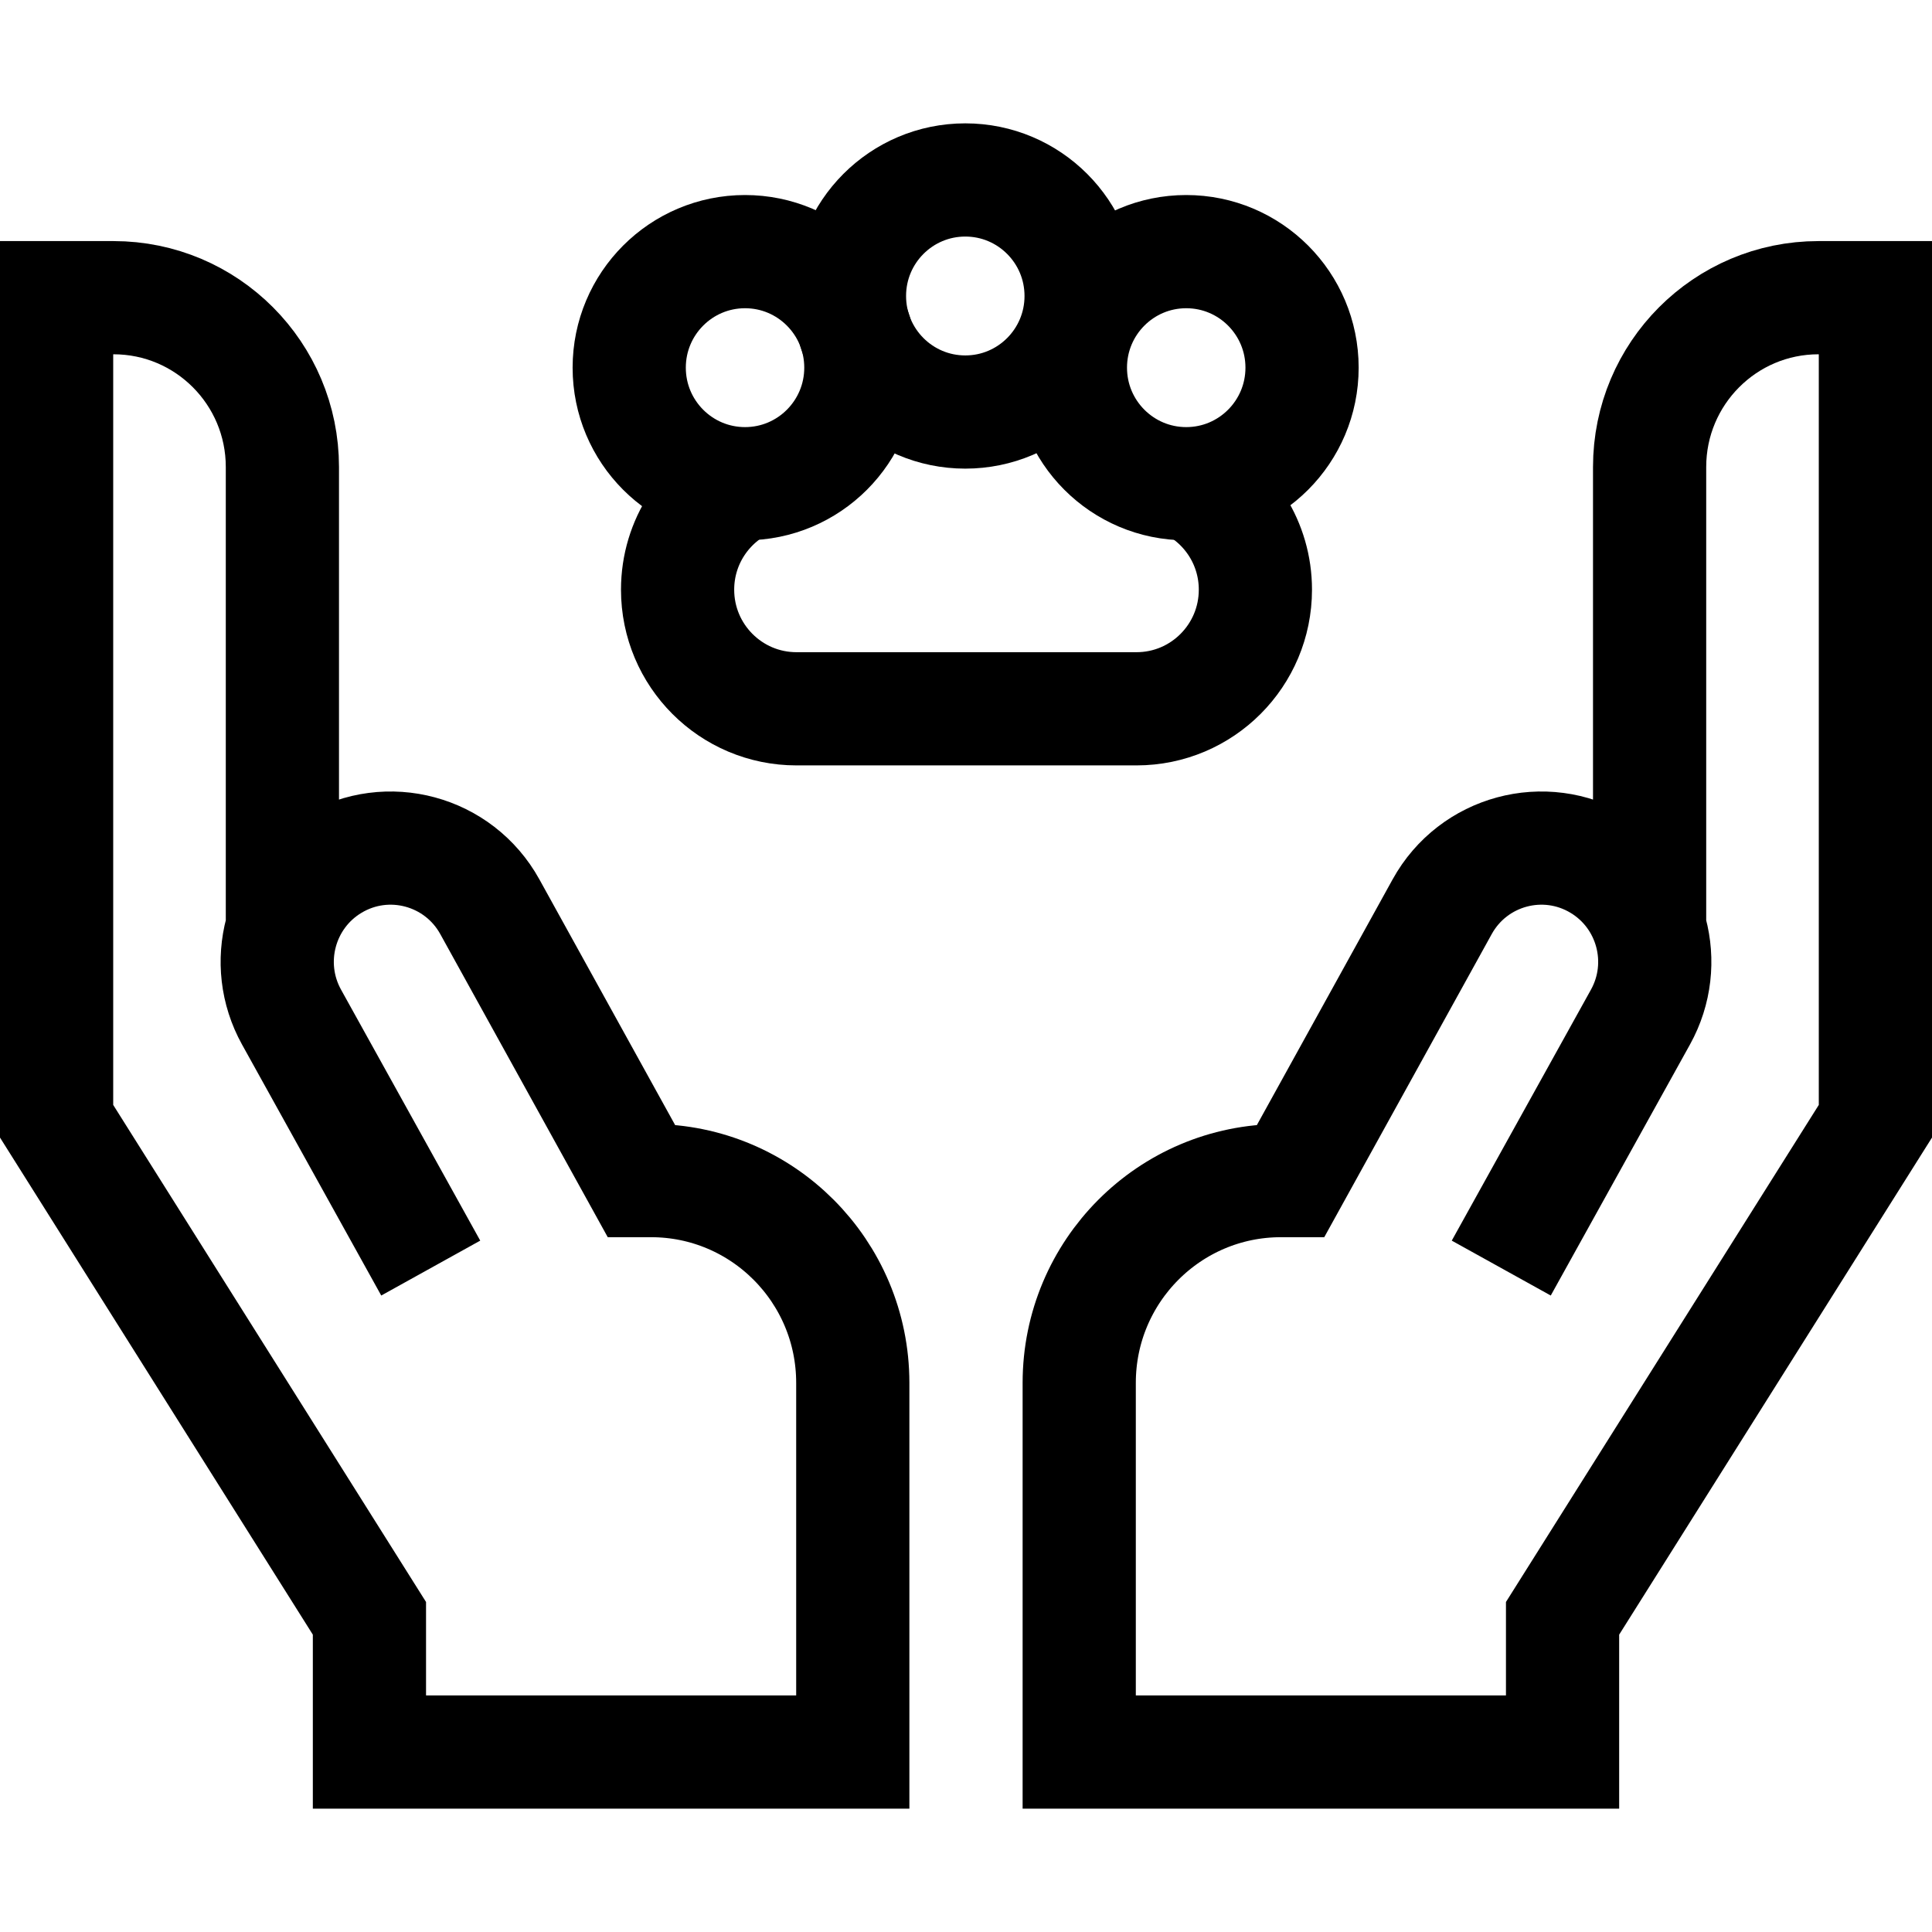 <?xml version="1.0" encoding="UTF-8"?>
<svg xmlns="http://www.w3.org/2000/svg" xmlns:xlink="http://www.w3.org/1999/xlink" version="1.1" id="Capa_1" x="0px" y="0px" viewBox="0 0 512 512" style="enable-background:new 0 0 512 512;" xml:space="preserve" width="512" height="512">
<g>
	<g>
		<path style="fill:none;stroke:#000000;stroke-width:30;stroke-miterlimit:10;" d="M114.15,336.054l-36.891-66.517&#10;&#9;&#9;&#9;c-7.891-14.229-3.084-32.169,10.856-40.516l0,0c14.577-8.728,33.466-3.623,41.693,11.269l40.1,72.58h2.623&#10;&#9;&#9;&#9;c29.53,0,53.465,24,53.465,53.61v97.83H97.904v-35.44L15,297.14V78.89h15.089c24.713,0,44.748,20.09,44.748,44.87v123.213"></path>
	</g>
	<g>
		<path style="fill:none;stroke:#000000;stroke-width:30;stroke-miterlimit:10;" d="M397.85,336.054l36.891-66.517&#10;&#9;&#9;&#9;c7.891-14.229,3.084-32.169-10.856-40.516l0,0c-14.577-8.728-33.466-3.623-41.693,11.269l-40.1,72.58h-2.623&#10;&#9;&#9;&#9;c-29.53,0-53.465,24-53.465,53.61v97.83h128.091v-35.44L497,297.14V78.89h-15.089c-24.713,0-44.748,20.09-44.748,44.87v123.213"></path>
	</g>
	<g>
		<path style="fill:none;stroke:#000000;stroke-width:30;stroke-miterlimit:10;" d="M197.897,127.6&#10;&#9;&#9;&#9;c-10.818,4.998-18.328,15.953-18.328,28.671l0,0c0,17.434,14.107,31.567,31.509,31.567h90.106&#10;&#9;&#9;&#9;c17.402,0,31.509-14.133,31.509-31.567l0,0c0-12.243-6.959-22.852-17.13-28.086"></path>
		<g>
			
				<ellipse style="fill:none;stroke:#000000;stroke-width:30;stroke-miterlimit:10;" cx="197.443" cy="97.436" rx="30.695" ry="30.751"></ellipse>
			
				<ellipse style="fill:none;stroke:#000000;stroke-width:30;stroke-miterlimit:10;" cx="255.813" cy="78.441" rx="30.695" ry="30.751"></ellipse>
			
				<ellipse style="fill:none;stroke:#000000;stroke-width:30;stroke-miterlimit:10;" cx="314.363" cy="97.436" rx="30.695" ry="30.751"></ellipse>
		</g>
	</g>
</g>















</svg>
